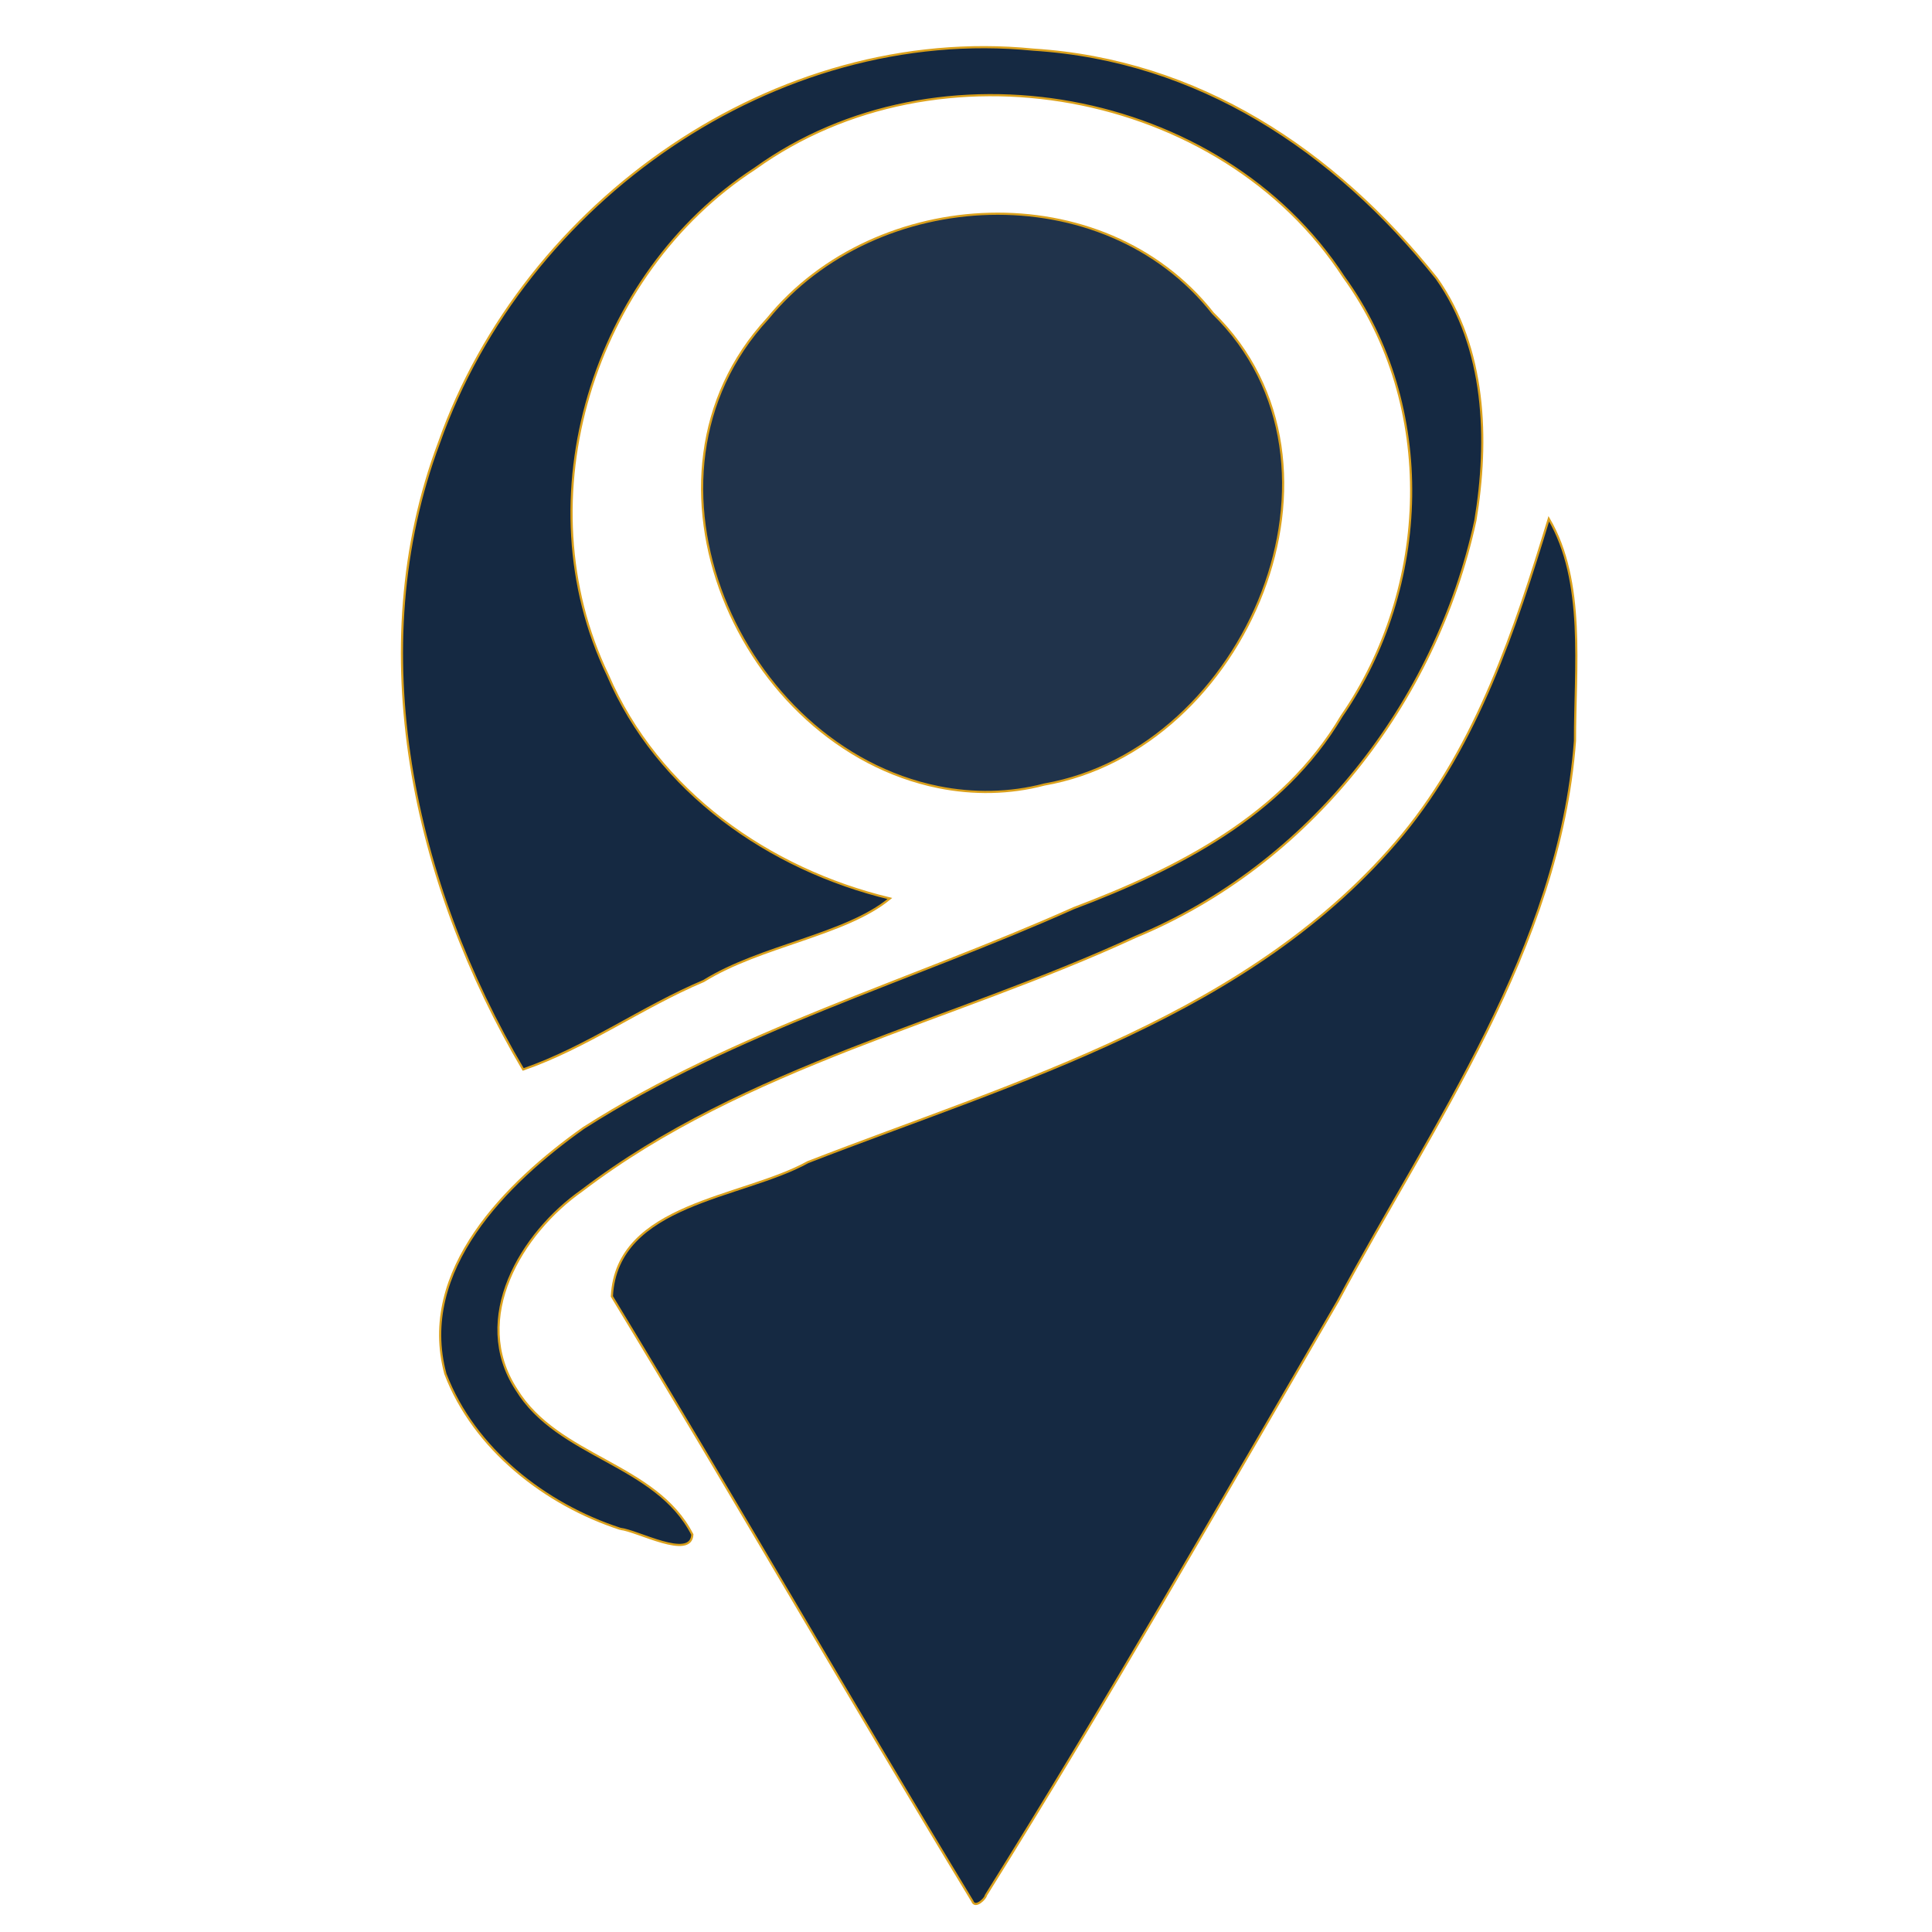 <?xml version="1.0" encoding="UTF-8" standalone="no"?>
<!-- Created with Inkscape (http://www.inkscape.org/) -->

<svg
   version="1.1"
   id="svg1"
   width="1024"
   height="1024"
   viewBox="0 0 1024 1024"
   sodipodi:docname="icon_temp.svg"
   inkscape:version="1.3.2 (091e20e, 2023-11-25, custom)"
   xmlns:inkscape="http://www.inkscape.org/namespaces/inkscape"
   xmlns:sodipodi="http://sodipodi.sourceforge.net/DTD/sodipodi-0.dtd"
   xmlns="http://www.w3.org/2000/svg"
   xmlns:svg="http://www.w3.org/2000/svg">
  <defs
     id="defs1" />
  <sodipodi:namedview
     id="namedview1"
     pagecolor="#ffffff"
     bordercolor="#000000"
     borderopacity="0.25"
     inkscape:showpageshadow="2"
     inkscape:pageopacity="0.0"
     inkscape:pagecheckerboard="0"
     inkscape:deskcolor="#d1d1d1"
     showgrid="false"
     inkscape:zoom="0.20612439"
     inkscape:cx="220.7405"
     inkscape:cy="191.63186"
     inkscape:window-width="1536"
     inkscape:window-height="793"
     inkscape:window-x="847"
     inkscape:window-y="1072"
     inkscape:window-maximized="1"
     inkscape:current-layer="g1" />
  <g
     inkscape:groupmode="layer"
     inkscape:label="Image"
     id="g1">
    <g
       id="g7"
       transform="matrix(1.151,0,0,1.151,-58.796,-63.96)">
      <path
         style="opacity:0.998;fill:#152942;fill-opacity:1;stroke:#dba11c;strokeWidth:14;stroke-dasharray:none;stroke-opacity:1"
         d="m 336.759,759.6 c -34.73,-11.262 -67.406,-36.887 -80.573,-71.366 -12.87,-47.705 28.239,-88.13 63.643,-113.271 69.804,-44.559 150.499,-67.592 225.691,-101.199 47.863,-18.095 96.284,-42.638 123.299,-88.346 41.047,-59.391 44.096,-142.977 1.089,-202.232 -56.712,-87.166 -187.013,-110.605 -271.143,-49.993 -74.58,48.338 -106.815,152.172 -67.855,233.127 22.974,53.697 74.339,89.626 129.95,102.994 -20.267,16.808 -59.581,21.718 -85.74,37.996 -28.466,11.995 -53.925,30.65 -83.116,40.728 C 241.608,462.771 217.405,354.763 253.283,259.33 292.426,148.469 407.986,66.608 526.931,78.431 c 75.88,4.804 138.273,46.023 185.641,105.242 22.808,32.21 24.068,74.364 17.906,111.598 -18.219,84.017 -76.513,158.615 -156.59,191.764 -84.667,39.128 -179.563,59.392 -254.788,116.741 -28.037,19.628 -51.5,58.923 -30.255,91.584 19.149,31.441 64.264,34.007 81.061,66.855 -0.637,11.771 -25.25,-1.788 -33.148,-2.616 z"
         id="path4"
         sodipodi:nodetypes="cccccccccccccccccccc" />
      <path
         style="opacity:0.998;fill:#152942;fill-opacity:1;stroke:#dba11c;strokeWidth:14;stroke-dasharray:none;stroke-opacity:1"
         d="M 498.821,930.99 C 442.768,838.615 388.948,744.841 332.836,652.53 c 2.225,-43.033 59.963,-45.024 90.311,-61.834 96.905,-37.607 204.606,-67.6 273.791,-150.792 34.472,-41.902 51.746,-94.353 67.351,-145.447 16.957,28.899 11.996,68.724 12.056,102.298 -7.212,95.712 -65.238,175.945 -109.222,258.043 -53.349,91.574 -105.867,183.735 -162.068,273.576 -0.031,1.259 -4.916,6.311 -6.234,2.617 z"
         id="path3" />
      <path
         style="opacity:0.998;fill:#152942;fill-opacity:0.953;stroke:#dba11c;strokeWidth:14;stroke-dasharray:none;stroke-opacity:1"
         d="m 483.169,418.031 c -91.542,-18.549 -146.246,-142.733 -78.574,-215.761 49.909,-61.247 154.551,-66.573 204.994,-2.507 71.341,69.467 15.491,200.798 -77.63,217.078 -15.895,4.204 -32.701,4.44 -48.79,1.189 z"
         id="path6" />
    </g>
  </g>
</svg>
